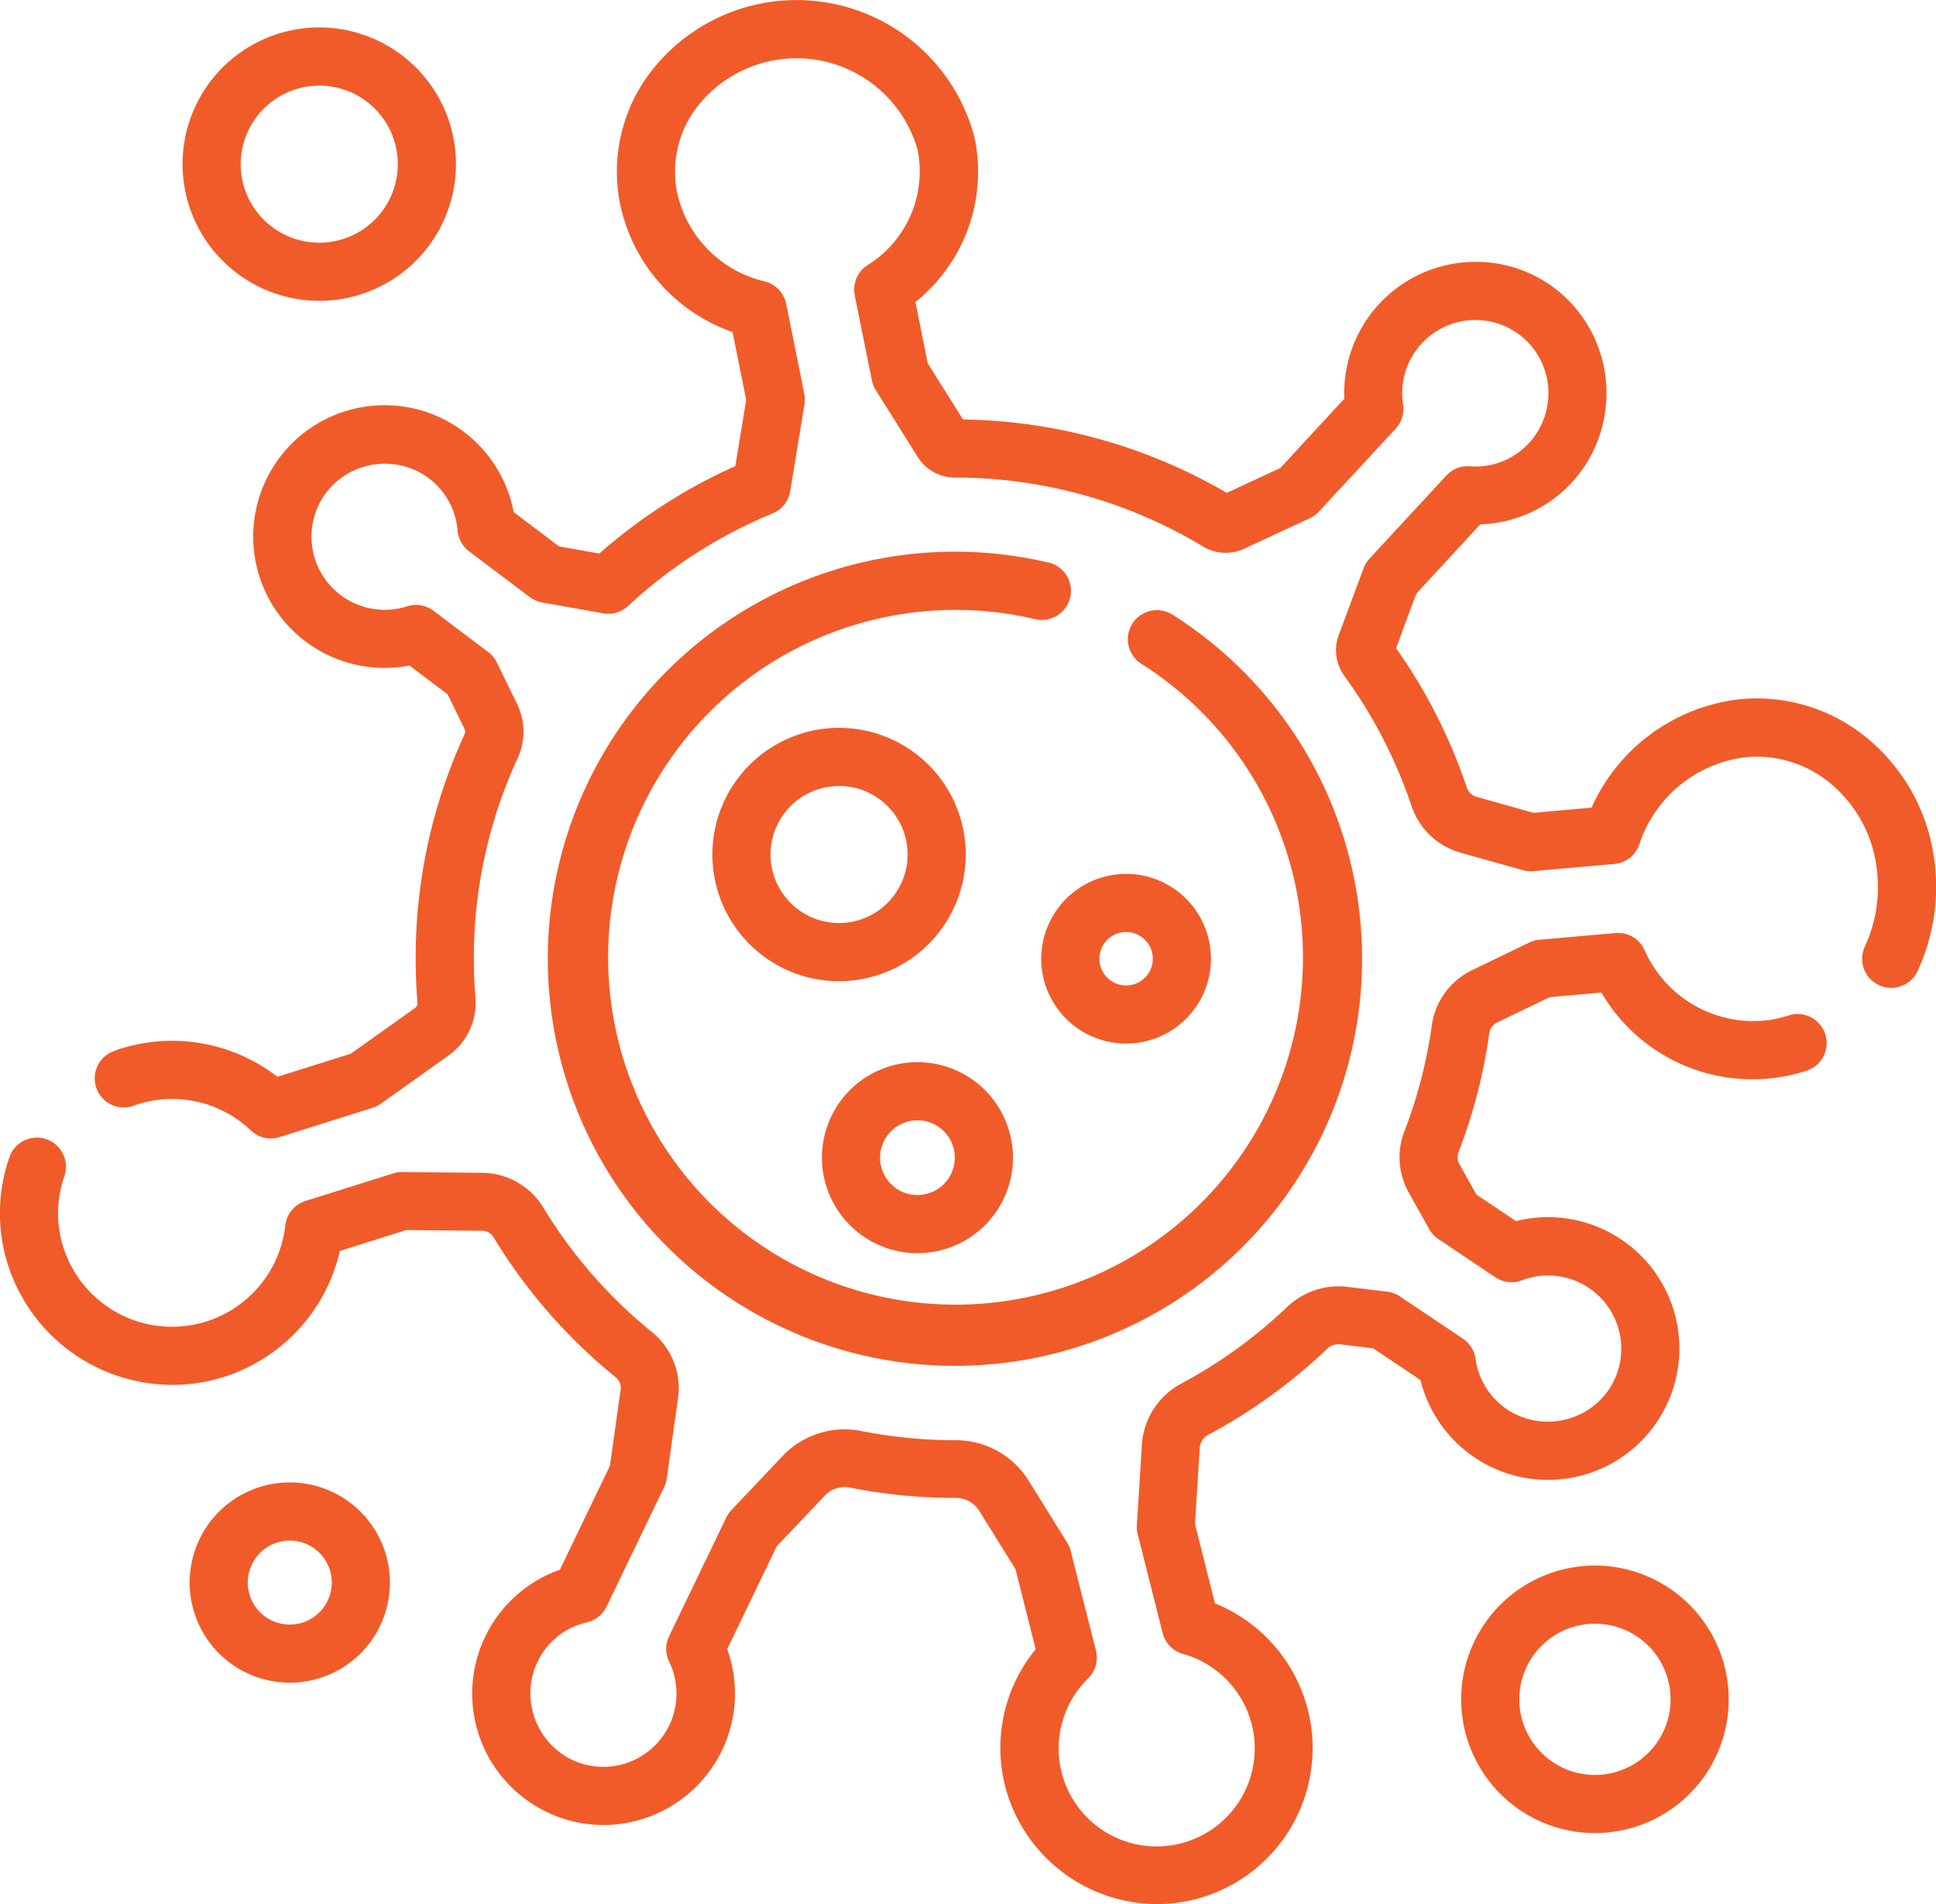 <?xml version="1.0" encoding="UTF-8"?>
<svg xmlns="http://www.w3.org/2000/svg" width="61.437" height="60.436" viewBox="0 0 61.437 60.436">
  <g id="Zoönosen" transform="translate(0.005 -4.066)">
    <path id="Path_13281" data-name="Path 13281" d="M82.828,31.724a6.006,6.006,0,0,0-2.119-4.19,5.492,5.492,0,0,0-4.1-1.274A5.877,5.877,0,0,0,71.914,29.7l-1.842.163-1.818-.51a.457.457,0,0,1-.3-.3,17.063,17.063,0,0,0-2.243-4.416l.643-1.73,2.031-2.2a4.129,4.129,0,0,0,3-1.436,4.2,4.2,0,0,0-.132-5.6A4.126,4.126,0,0,0,68.2,12.377a4.167,4.167,0,0,0-4.13,4.343l-2.031,2.2-1.7.789a17.071,17.071,0,0,0-8.369-2.329L50.851,15.6l-.392-1.95a5.291,5.291,0,0,0,1.876-5.22A5.837,5.837,0,0,0,41.873,6.605a5.21,5.21,0,0,0-.772,4,5.5,5.5,0,0,0,3.555,4l.433,2.154-.345,2.1a17.084,17.084,0,0,0-4.317,2.776l-1.276-.227-1.441-1.087a4.169,4.169,0,1,0-3.306,4.868l1.208.911.542,1.109a.18.18,0,0,1,0,.155A16.941,16.941,0,0,0,34.6,34.494c0,.46.019.927.057,1.389a.191.191,0,0,1-.076.174l-2.04,1.453-2.328.732a5.458,5.458,0,0,0-5.059-.865l-.1.037-.029.011a.922.922,0,0,0,.625,1.736l.043-.016.043-.016a3.617,3.617,0,0,1,3.633.815.922.922,0,0,0,.912.211l2.955-.93a.923.923,0,0,0,.258-.129l2.159-1.538a2.046,2.046,0,0,0,.844-1.826c-.033-.412-.051-.829-.051-1.239a15.108,15.108,0,0,1,1.388-6.358,2.018,2.018,0,0,0-.02-1.736l-.639-1.307a.922.922,0,0,0-.273-.331l-1.736-1.31a.922.922,0,0,0-.837-.142,2.329,2.329,0,0,1-2.111-.356,2.324,2.324,0,0,1-.362-3.371,2.347,2.347,0,0,1,3.051-.416,2.318,2.318,0,0,1,1.024,1.739.922.922,0,0,0,.364.659l1.923,1.451a.922.922,0,0,0,.394.172l1.938.345a.922.922,0,0,0,.789-.232,15.261,15.261,0,0,1,4.586-2.938.922.922,0,0,0,.559-.7l.454-2.765a.924.924,0,0,0-.006-.331l-.574-2.855A.922.922,0,0,0,45.684,13a3.715,3.715,0,0,1-2.778-2.777,3.38,3.38,0,0,1,.5-2.594,3.994,3.994,0,0,1,7.122,1.192,3.5,3.5,0,0,1-1.594,3.664.922.922,0,0,0-.4.957l.542,2.693a.924.924,0,0,0,.123.308l1.332,2.125a1.391,1.391,0,0,0,1.186.655h0a15.222,15.222,0,0,1,7.868,2.188,1.391,1.391,0,0,0,1.3.073l2.085-.967a.923.923,0,0,0,.289-.211L65.7,17.67a.922.922,0,0,0,.234-.767,2.323,2.323,0,0,1,3.979-1.958,2.337,2.337,0,0,1,.072,3.121,2.308,2.308,0,0,1-1.933.8.922.922,0,0,0-.746.294l-2.435,2.634a.92.92,0,0,0-.187.3l-.792,2.128a1.389,1.389,0,0,0,.181,1.3A15.23,15.23,0,0,1,66.2,29.64a2.3,2.3,0,0,0,1.556,1.488l1.98.555a.923.923,0,0,0,.33.031l2.572-.227a.922.922,0,0,0,.79-.616A4.066,4.066,0,0,1,76.791,28.1a3.663,3.663,0,0,1,2.734.853,4.176,4.176,0,0,1,1.464,2.917,4.494,4.494,0,0,1-.4,2.237.922.922,0,0,0,1.672.779,6.35,6.35,0,0,0,.569-3.158Z" transform="translate(-21.414 0)" fill="#f15b29"></path>
    <path id="Path_13282" data-name="Path 13282" d="M56.772,247.454a3.74,3.74,0,0,1-.794.169,3.779,3.779,0,0,1-3.8-2.252.922.922,0,0,0-.917-.528l-2.414.213a.923.923,0,0,0-.32.088l-1.822.879a2.3,2.3,0,0,0-1.274,1.76,15.164,15.164,0,0,1-.866,3.346,2.291,2.291,0,0,0,.134,1.948l.649,1.161a.921.921,0,0,0,.291.316l1.806,1.212a.922.922,0,0,0,.843.1,2.329,2.329,0,0,1,2.127.239,2.324,2.324,0,0,1,.548,3.346,2.347,2.347,0,0,1-3.024.585,2.318,2.318,0,0,1-1.119-1.68.922.922,0,0,0-.4-.638l-2-1.342a.921.921,0,0,0-.4-.15l-1.259-.153a2.37,2.37,0,0,0-1.926.644,15.354,15.354,0,0,1-3.366,2.432,2.37,2.37,0,0,0-1.237,1.934l-.16,2.551a.922.922,0,0,0,.026.283l.792,3.142a.922.922,0,0,0,.646.663,3.121,3.121,0,0,1,2.182,2.236,3.111,3.111,0,0,1-2.343,3.8,3.11,3.11,0,0,1-2.85-5.259.922.922,0,0,0,.248-.883l-.8-3.161a.921.921,0,0,0-.111-.262l-1.228-1.975a2.713,2.713,0,0,0-2.329-1.278h0a15.325,15.325,0,0,1-2.968-.29,2.708,2.708,0,0,0-2.506.791l-1.624,1.713a.926.926,0,0,0-.161.234l-1.817,3.771a.922.922,0,0,0,0,.808A2.323,2.323,0,0,1,18,271.007a2.349,2.349,0,0,1-1.007-2.9,2.3,2.3,0,0,1,1.628-1.387.922.922,0,0,0,.622-.5l1.829-3.795a.921.921,0,0,0,.082-.272l.358-2.548a2.287,2.287,0,0,0-.815-2.086,15.348,15.348,0,0,1-3.469-3.976,2.289,2.289,0,0,0-1.926-1.09l-2.543-.024a.914.914,0,0,0-.286.042l-2.784.876a.923.923,0,0,0-.64.777,3.618,3.618,0,0,1-7.034.722,3.569,3.569,0,0,1,.023-2.288.922.922,0,0,0-1.744-.6,5.4,5.4,0,0,0-.032,3.461,5.486,5.486,0,0,0,5.205,3.764,5.412,5.412,0,0,0,1.626-.25,5.47,5.47,0,0,0,3.686-4l2.109-.663,2.4.023a.432.432,0,0,1,.366.2,17.188,17.188,0,0,0,3.885,4.453.433.433,0,0,1,.15.4l-.338,2.405-1.589,3.3a4.167,4.167,0,0,0-.663,7.559,4.134,4.134,0,0,0,3.3.347,4.184,4.184,0,0,0,2.505-2.167,4.139,4.139,0,0,0,.167-3.219l1.574-3.266,1.525-1.609a.872.872,0,0,1,.809-.25,17.2,17.2,0,0,0,3.337.325h0a.876.876,0,0,1,.753.408l1.152,1.853.64,2.542a4.933,4.933,0,0,0-.872,4.677,5,5,0,0,0,4.73,3.411,4.852,4.852,0,0,0,1.054-.116A4.955,4.955,0,0,0,41.5,269.5a4.97,4.97,0,0,0-2.95-3.383l-.634-2.518.151-2.407a.514.514,0,0,1,.264-.421,17.206,17.206,0,0,0,3.77-2.725.533.533,0,0,1,.431-.149l1.04.126,1.5,1.006a4.169,4.169,0,1,0,3.031-5.043l-1.256-.843-.541-.968a.452.452,0,0,1-.023-.384,17.012,17.012,0,0,0,.971-3.754.458.458,0,0,1,.249-.354l1.671-.806,1.64-.145a5.55,5.55,0,0,0,6.533,2.473.923.923,0,0,0-.577-1.753Z" transform="translate(0 -211.164)" fill="#f15b29"></path>
    <path id="Path_13283" data-name="Path 13283" d="M157.309,146.819a12.92,12.92,0,1,0,3.935,1.653.922.922,0,1,0-.987,1.559,11.025,11.025,0,1,1-3.37-1.416.922.922,0,1,0,.422-1.8Z" transform="translate(-124.042 -124.898)" fill="#f15b29"></path>
    <path id="Path_13284" data-name="Path 13284" d="M51.432,19.836A4.338,4.338,0,1,0,47.094,15.5,4.342,4.342,0,0,0,51.432,19.836Zm0-6.83A2.493,2.493,0,1,1,48.939,15.5,2.5,2.5,0,0,1,51.432,13.006Z" transform="translate(-41.306 -6.223)" fill="#f15b29"></path>
    <path id="Path_13285" data-name="Path 13285" d="M52.108,386.653a3.178,3.178,0,1,0,3.178,3.178A3.182,3.182,0,0,0,52.108,386.653Zm0,4.512a1.333,1.333,0,1,1,1.333-1.334A1.335,1.335,0,0,1,52.108,391.165Z" transform="translate(-42.917 -335.538)" fill="#f15b29"></path>
    <path id="Path_13286" data-name="Path 13286" d="M381.29,408.111a4.245,4.245,0,1,0,4.245,4.245A4.25,4.25,0,0,0,381.29,408.111Zm0,6.645a2.4,2.4,0,1,1,2.4-2.4A2.4,2.4,0,0,1,381.29,414.756Z" transform="translate(-330.681 -354.357)" fill="#f15b29"></path>
    <path id="Path_13287" data-name="Path 13287" d="M191.865,195.932a4.02,4.02,0,1,0-4.02,4.02A4.025,4.025,0,0,0,191.865,195.932Zm-4.02,2.175a2.175,2.175,0,1,1,2.175-2.175A2.178,2.178,0,0,1,187.845,198.107Z" transform="translate(-161.223 -164.745)" fill="#f15b29"></path>
    <path id="Path_13288" data-name="Path 13288" d="M215.121,284.255a3.031,3.031,0,1,0-3.031-3.031A3.034,3.034,0,0,0,215.121,284.255Zm0-4.217a1.186,1.186,0,1,1-1.186,1.186A1.188,1.188,0,0,1,215.121,280.038Z" transform="translate(-186.012 -240.416)" fill="#f15b29"></path>
    <path id="Path_13289" data-name="Path 13289" d="M268.673,232.29a2.693,2.693,0,1,0,2.693-2.693A2.7,2.7,0,0,0,268.673,232.29Zm2.693-.848a.848.848,0,1,1-.848.848A.849.849,0,0,1,271.366,231.442Z" transform="translate(-235.636 -197.796)" fill="#f15b29"></path>
  </g>
</svg>
